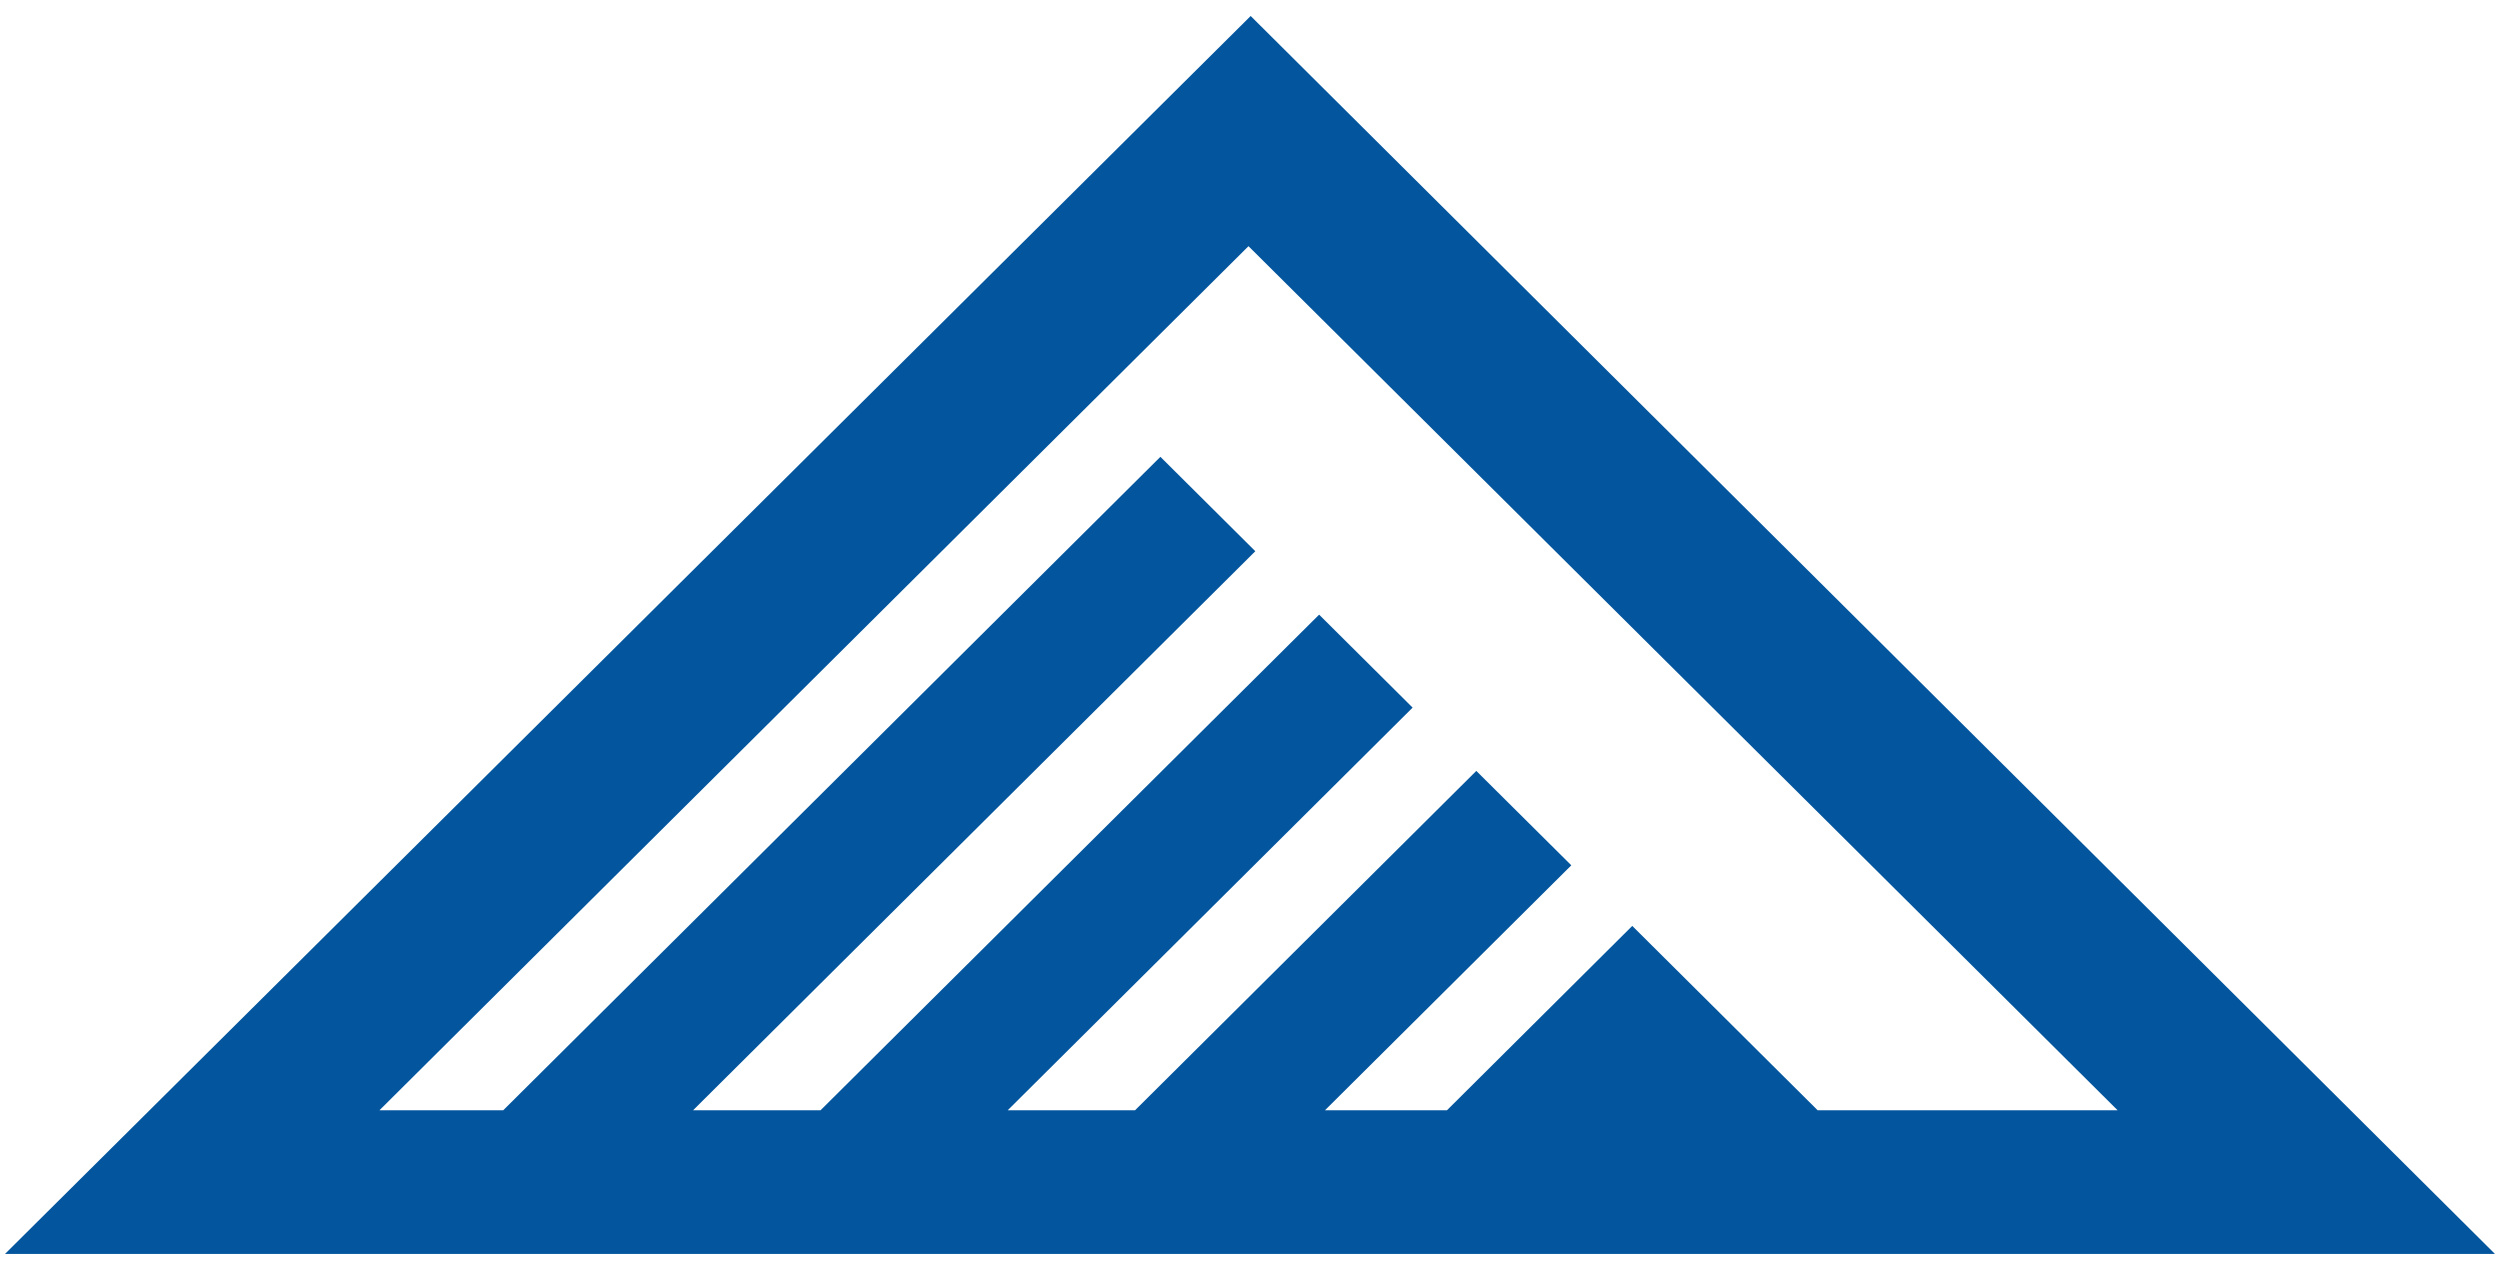 <?xml version="1.0" encoding="utf-8"?>
<!-- Generator: Adobe Illustrator 15.1.0, SVG Export Plug-In . SVG Version: 6.00 Build 0)  -->
<!DOCTYPE svg PUBLIC "-//W3C//DTD SVG 1.1//EN" "http://www.w3.org/Graphics/SVG/1.1/DTD/svg11.dtd">
<svg version="1.1" id="Layer_1" xmlns="http://www.w3.org/2000/svg" xmlns:xlink="http://www.w3.org/1999/xlink" x="0px" y="0px"
	 width="63px" height="32px" viewBox="-266 436.5 63 32" enable-background="new -266 436.5 63 32" xml:space="preserve">
<g>
	<g>
		<path fill="#03559D" d="M-265.874,468.099h62.747l-31.356-31.196L-265.874,468.099z M-220.196,464.478l-4.671-4.645l-4.669,4.645
			h-3.074l6.207-6.172l-2.394-2.379l-8.599,8.551h-3.209l10.203-10.146l-2.356-2.343l-12.564,12.489h-3.212l14.168-14.087
			l-2.392-2.379l-16.56,16.466h-3.119l21.899-21.774l21.901,21.774H-220.196z"/>
	</g>
</g>
</svg>
